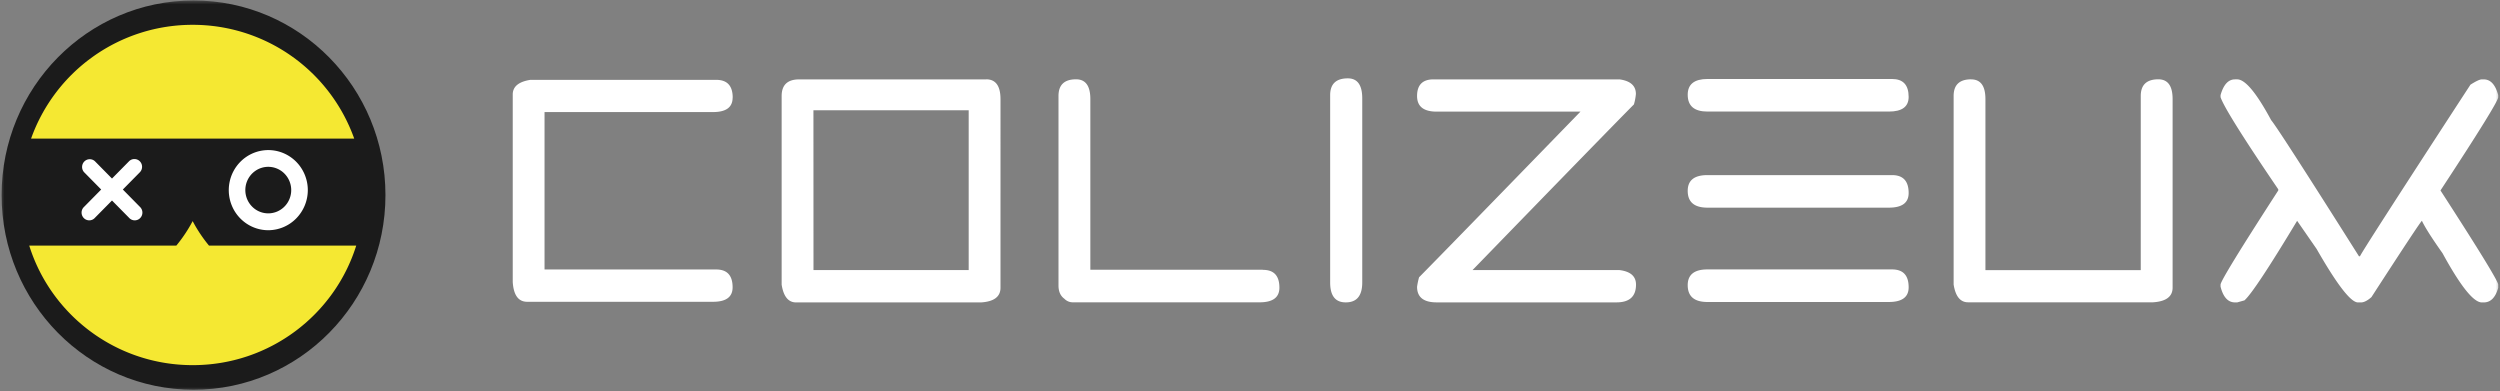 <svg width="281" height="44" viewBox="0 0 281 44" fill="none" xmlns="http://www.w3.org/2000/svg"><rect x="0" y="0" width="281" height="44" fill="#808080" stroke="none"/><g clip-path="url(#clip0_2001_4133)"><mask id="mask0_2001_4133" style="mask-type:luminance" maskUnits="userSpaceOnUse" x="0" y="0" width="281" height="44"><path d="M281 0H0v44h281V0z" fill="#fff"/></mask><g mask="url(#mask0_2001_4133)"><path d="M214.532 10.893c0 1.1-.74 1.648-2.221 1.646H191.92c-1.481 0-2.221-.63-2.221-1.891 0-1.178.74-1.767 2.221-1.77h20.747c1.243 0 1.865.672 1.865 2.015z" fill="#fff"/><path d="M21.751 43.446c11.719 0 21.218-9.633 21.218-21.516S33.47.414 21.751.414.533 10.047.533 21.93s9.5 21.516 21.218 21.516z" fill="#1B1B1B"/><path fill-rule="evenodd" clip-rule="evenodd" d="M.18 21.93C.18 9.846 9.84.053 21.752.053c11.912 0 21.573 9.793 21.573 21.877s-9.66 21.877-21.573 21.877C9.84 43.807.18 34.014.18 21.93zM21.752.776C10.228.776.89 10.249.89 21.93s9.339 21.154 20.863 21.154c11.525 0 20.864-9.473 20.864-21.154S33.276.776 21.752.776z" fill="#1B1B1B"/><path d="M7.84 15.58h31.974A19.244 19.244 0 0021.655 2.79 19.254 19.254 0 003.492 15.58H7.84zm15.651 12.026a16.163 16.163 0 01-1.836-2.753 16.26 16.26 0 01-1.836 2.753H3.287c2.438 7.784 9.744 13.436 18.376 13.436 8.63 0 15.94-5.652 18.377-13.436H23.491z" fill="#F5E832"/><path d="M14.508 18.122l-1.92 1.947-1.92-1.947a.854.854 0 00-1.188.029.88.88 0 00-.028 1.204l1.92 1.947-1.92 1.947a.873.873 0 00-.282.625.885.885 0 00.252.638.862.862 0 00.63.256.852.852 0 00.616-.286l1.92-1.946 1.92 1.946a.862.862 0 00.617.286.851.851 0 00.629-.256.875.875 0 00.252-.638.884.884 0 00-.282-.625l-1.917-1.947 1.92-1.947a.88.88 0 00-.011-1.225.855.855 0 00-1.208-.008zm15.648 7.755a4.398 4.398 0 01-2.467-.76 4.491 4.491 0 01-1.636-2.02 4.563 4.563 0 01-.253-2.603 4.523 4.523 0 011.216-2.306 4.422 4.422 0 012.274-1.232 4.384 4.384 0 012.566.256 4.45 4.45 0 011.993 1.659 4.55 4.55 0 01.749 2.502 4.552 4.552 0 01-1.305 3.18 4.426 4.426 0 01-3.137 1.324zm0-7.126a2.55 2.55 0 00-1.433.44 2.608 2.608 0 00-.95 1.172 2.65 2.65 0 00-.148 1.511c.099.507.344.974.705 1.34a2.546 2.546 0 002.81.568 2.586 2.586 0 001.158-.964 2.64 2.64 0 00-.32-3.3 2.563 2.563 0 00-1.822-.767zm184.376 13.546c0 1.096-.74 1.645-2.221 1.647H191.92c-1.481 0-2.221-.63-2.221-1.892 0-1.18.74-1.77 2.221-1.769h20.747c1.243 0 1.865.667 1.865 2.002M151.496 8.807c1.081 0 1.621.75 1.621 2.252v20.688c0 1.501-.621 2.248-1.863 2.24-1.164 0-1.746-.747-1.744-2.24V10.699c0-1.261.662-1.892 1.986-1.892zm63.036 12.889c0 1.096-.74 1.644-2.221 1.644H191.92c-1.481 0-2.221-.63-2.221-1.89 0-1.18.74-1.77 2.221-1.768h20.747c1.243 0 1.865.671 1.865 2.014zm-30.657-11.134a6 6 0 01-.222 1.174c-1.834 1.845-7.882 8.052-18.143 18.623h16.532c1.229.154 1.844.696 1.846 1.626 0 1.335-.731 2.002-2.191 2.002h-20.224c-1.461 0-2.192-.583-2.194-1.751.049-.361.125-.718.225-1.069 1.819-1.835 7.866-8.042 18.141-18.62h-16.172c-1.461 0-2.192-.584-2.194-1.752 0-1.248.617-1.872 1.848-1.874h20.903c1.229.167 1.844.715 1.845 1.644m37.684-1.642c1.07 0 1.604.74 1.604 2.221v19.22h17.458V10.788c0-1.248.658-1.872 1.974-1.874 1.071 0 1.606.74 1.606 2.222v21.196c0 1-.731 1.55-2.194 1.646h-20.796c-.873 0-1.414-.667-1.623-2.002V10.79c0-1.25.656-1.874 1.974-1.874M82.347 10.97c0 1.084-.73 1.626-2.191 1.626h-18.95V30.29H80.5c1.23 0 1.844.667 1.846 2.001 0 1.086-.73 1.63-2.191 1.63h-20.9c-.986 0-1.528-.741-1.623-2.223V10.62c0-.886.658-1.434 1.974-1.644h20.902c1.232 0 1.848.667 1.848 2.002m28.499-2.055H89.832c-1.316 0-1.975.624-1.975 1.874V31.99c.208 1.334.749 2.002 1.624 2.002h20.784c1.458-.09 2.191-.641 2.191-1.647V11.14c0-1.48-.538-2.224-1.606-2.224m-19.42 3.478h17.45v17.965H91.436l-.006-17.965zM251.213 8.92h.247c.9 0 2.172 1.529 3.817 4.585.507.585 3.797 5.685 9.87 15.3h.119c0-.151 4.137-6.58 12.411-19.286.62-.395 1.047-.596 1.278-.596h.222c.761 0 1.302.59 1.624 1.77v.23c0 .395-2.164 3.89-6.492 10.484 4.325 6.685 6.489 10.215 6.492 10.589v.35c-.311 1.096-.852 1.645-1.624 1.646h-.222c-.932 0-2.404-1.844-4.416-5.532-1.198-1.691-1.969-2.905-2.315-3.64-.08 0-1.972 2.859-5.675 8.577-.447.395-.839.595-1.172.595h-.346c-.804 0-2.351-2.001-4.641-6.005l-2.194-3.167c-3.197 5.307-5.171 8.288-5.922 8.942l-.814.228h-.247c-.784 0-1.325-.59-1.623-1.77v-.227c0-.373 2.163-3.903 6.489-10.589v-.122c-3.971-5.839-6.134-9.293-6.489-10.362v-.228c.331-1.18.873-1.771 1.621-1.771M141.937 30.32h-19.382V11.136c0-1.48-.533-2.221-1.606-2.221-1.316 0-1.974.624-1.974 1.874v21.3c0 .683.224 1.174.658 1.489a1.302 1.302 0 00.965.403h20.986c1.481 0 2.221-.549 2.221-1.647 0-1.344-.622-2.011-1.866-2.001" fill="#fff"/></g></g><defs><clipPath id="clip0_2001_4133"><path fill="#fff" d="M0 0h281v44H0z"/></clipPath></defs></svg>